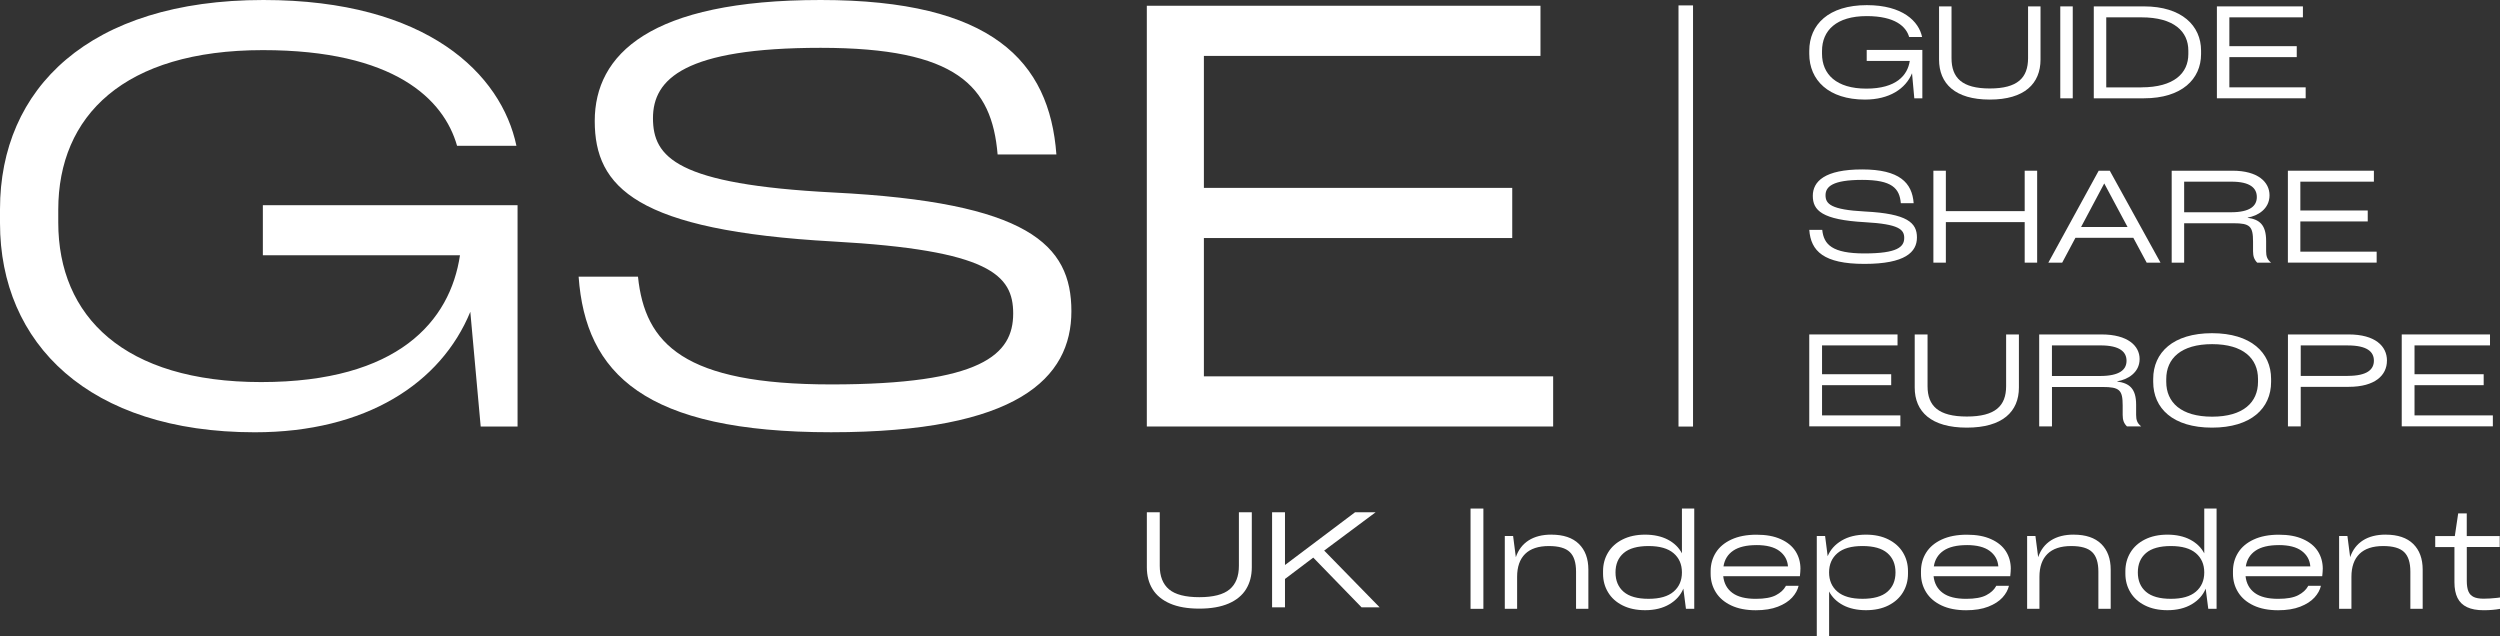 <?xml version="1.0" encoding="UTF-8"?> <svg xmlns="http://www.w3.org/2000/svg" id="Layer_2" data-name="Layer 2" viewBox="0 0 860.38 218.99"><rect x="0" y="0" width="860.38" height="218.99" fill="#333333" stroke="none"/><defs><style> .cls-1, .cls-2 { fill: #fff; } .cls-2 { stroke: #fff; stroke-miterlimit: 10; stroke-width: 5px; } </style></defs><g id="Layer_1-2" data-name="Layer 1"><g><g><path class="cls-1" d="M90.45,70.61h87.67v76.17h-12.69l-3.57-39.47c-10.12,24.6-35.9,41.46-74.18,41.46C30.55,148.76,0,118.22,0,76.76v-4.76C0,30.55,30.55,0,90.65,0c56.53,0,81.92,25.59,87.08,50.18h-20.43c-4.56-16.07-21.62-32.93-66.84-32.93-47.8,0-70.41,22.61-70.41,54.94v4.36c0,32.33,22.61,54.94,69.82,54.94s65.06-21.02,68.43-43.64h-67.84v-17.26Z"></path><path class="cls-1" d="M286.01,132.3c51.97,0,62.68-10.31,62.68-24.4,0-13.29-8.13-21.82-61.89-24.79-67.83-3.77-82.12-18.64-82.12-41.46S223.53,0,282.44,0s78.74,21.02,81.12,53.16h-20.23c-1.98-23.6-14.08-36.7-60.89-36.7s-57.72,10.71-57.72,24.2,8.13,22.81,62.08,25.59c67.04,3.37,81.92,17.85,81.92,40.86s-18.45,41.65-82.71,41.65-84.5-20.23-86.88-53.55h20.43c2.38,23.21,15.87,37.09,66.45,37.09Z"></path><path class="cls-1" d="M394.69,1.98h135.47v17.26h-115.84v45.42h106.12v17.26h-106.12v47.6h120.2v17.26h-139.84V1.98Z"></path></g><line class="cls-2" x1="580.16" y1="1.86" x2="580.16" y2="146.8"></line><g><path class="cls-1" d="M642.42,17.19h19.16v16.64h-2.77l-.78-8.62c-2.21,5.37-7.84,9.06-16.21,9.06-12.48,0-19.16-6.67-19.16-15.73v-1.04c0-9.06,6.67-15.73,19.81-15.73,12.35,0,17.9,5.59,19.02,10.96h-4.46c-1-3.51-4.72-7.19-14.6-7.19-10.44,0-15.38,4.94-15.38,12.01v.95c0,7.06,4.94,12,15.25,12s14.21-4.59,14.95-9.53h-14.82v-3.77Z"></path><path class="cls-1" d="M667.33,2.2h4.29v17.81c0,6.8,3.64,10.44,13.17,10.44s13.17-3.64,13.17-10.44V2.2h4.29v18.29c0,8.28-5.5,13.78-17.46,13.78s-17.46-5.5-17.46-13.78V2.2Z"></path><path class="cls-1" d="M709.05,33.83V2.2h4.29v31.64h-4.29Z"></path><path class="cls-1" d="M757.5,17.41v1.21c0,8.58-6.63,15.21-19.63,15.21h-17.29V2.2h17.29c13,0,19.63,6.67,19.63,15.21ZM736.96,30.06c11.27,0,16.16-4.9,16.16-11.44v-1.21c0-6.54-4.9-11.44-16.16-11.44h-12.09v24.1h12.09Z"></path><path class="cls-1" d="M762.95,2.2h29.6v3.77h-25.31v9.92h23.19v3.77h-23.19v10.4h26.26v3.77h-30.55V2.2Z"></path></g><g><path class="cls-1" d="M641.64,87.22c11.35,0,13.7-2.25,13.7-5.33,0-2.9-1.78-4.77-13.52-5.42-14.82-.82-17.94-4.07-17.94-9.06s4.12-9.1,16.99-9.1,17.2,4.59,17.72,11.62h-4.42c-.43-5.16-3.08-8.02-13.3-8.02s-12.61,2.34-12.61,5.29,1.78,4.98,13.56,5.59c14.65.74,17.9,3.9,17.9,8.93s-4.03,9.1-18.07,9.1-18.46-4.42-18.98-11.7h4.46c.52,5.07,3.47,8.1,14.52,8.1Z"></path><path class="cls-1" d="M701.09,58.75v31.64h-4.29v-13.95h-27.13v13.95h-4.29v-31.64h4.29v13.91h27.13v-13.91h4.29Z"></path><path class="cls-1" d="M738.78,90.39l-4.59-8.54h-19.93l-4.55,8.54h-4.77l17.33-31.64h3.81l17.46,31.64h-4.77ZM732.2,78.12l-8.02-14.99-7.97,14.99h15.99Z"></path><path class="cls-1" d="M781.59,90.39h-4.77c-1.04-1.04-1.43-2.21-1.43-3.94v-3.29c0-5.29-1.04-6.33-6.76-6.33h-16.95v13.56h-4.29v-31.64h20.93c8.8,0,12.74,3.94,12.74,8.45,0,4.77-4.12,7.11-7.5,7.67v.09c4.03.56,6.33,2.38,6.33,7.97v3.51c0,1.73.35,2.86,1.69,3.94ZM767.76,73.05c6.67,0,8.93-2.21,8.93-5.24s-2.21-5.29-8.71-5.29h-16.3v10.53h16.08Z"></path><path class="cls-1" d="M787.38,58.75h29.6v3.77h-25.31v9.92h23.19v3.77h-23.19v10.4h26.26v3.77h-30.55v-31.64Z"></path></g><g><path class="cls-1" d="M622.66,115.1h30.38v3.77h-25.98v9.92h23.8v3.77h-23.8v10.4h26.96v3.77h-31.36v-31.64Z"></path><path class="cls-1" d="M658.97,115.1h4.4v17.81c0,6.8,3.74,10.44,13.52,10.44s13.52-3.64,13.52-10.44v-17.81h4.4v18.29c0,8.28-5.65,13.78-17.93,13.78s-17.93-5.5-17.93-13.78v-18.29Z"></path><path class="cls-1" d="M736.88,146.74h-4.89c-1.07-1.04-1.47-2.21-1.47-3.94v-3.29c0-5.29-1.07-6.33-6.94-6.33h-17.39v13.56h-4.4v-31.64h21.48c9.03,0,13.08,3.94,13.08,8.45,0,4.77-4.23,7.11-7.69,7.67v.09c4.14.56,6.49,2.38,6.49,7.97v3.51c0,1.73.36,2.86,1.73,3.94ZM722.69,129.4c6.85,0,9.16-2.21,9.16-5.24s-2.27-5.29-8.94-5.29h-16.73v10.53h16.5Z"></path><path class="cls-1" d="M741.03,131.44v-1.04c0-9.06,6.85-15.73,20.24-15.73s20.33,6.67,20.33,15.73v1.04c0,9.06-6.85,15.73-20.33,15.73s-20.24-6.67-20.24-15.73ZM761.31,143.4c10.72,0,15.79-4.94,15.79-12v-.95c0-7.07-5.07-12.01-15.79-12.01s-15.79,4.94-15.79,12.01v.95c0,7.06,5.07,12,15.79,12Z"></path><path class="cls-1" d="M821.47,124.12c0,5.03-4.09,9.01-13.17,9.01h-16.5v13.61h-4.4v-31.64h20.91c9.07,0,13.17,3.99,13.17,9.01ZM807.95,129.36c6.76,0,9.03-2.21,9.03-5.24s-2.27-5.24-9.03-5.24h-16.15v10.49h16.15Z"></path><path class="cls-1" d="M826.56,115.1h30.38v3.77h-25.98v9.92h23.8v3.77h-23.8v10.4h26.96v3.77h-31.36v-31.64Z"></path></g><g><path class="cls-1" d="M394.69,195.21v-18.91h4.44v18.42c0,3.61,1.07,6.32,3.2,8.11,2.14,1.79,5.61,2.69,10.42,2.69s8.28-.9,10.42-2.69c2.14-1.79,3.2-4.5,3.2-8.11v-18.42h4.44v18.91c0,2.9-.66,5.42-1.97,7.55-1.32,2.14-3.32,3.79-6.01,4.95s-6.05,1.75-10.08,1.75-7.39-.58-10.08-1.75c-2.69-1.17-4.69-2.82-6.01-4.95-1.32-2.14-1.97-4.65-1.97-7.55Z"></path><path class="cls-1" d="M468.59,209.02l-16.63-17.12-9.73,7.35v9.77h-4.44v-32.72h4.44v18.15l24.11-18.15h7.08l-17.7,13.18,19.09,19.54h-6.23Z"></path></g><g><path class="cls-1" d="M510.51,209.53h-4.42v-34.51h4.42v34.51Z"></path><path class="cls-1" d="M533.91,184c4.14,0,7.29,1.06,9.47,3.19,2.17,2.13,3.26,5.08,3.26,8.86v13.47h-4.24v-12.81c0-3.09-.71-5.33-2.14-6.71-1.43-1.39-3.83-2.08-7.19-2.08-3.63,0-6.36.91-8.2,2.72-1.83,1.81-2.75,4.44-2.75,7.87v11.02h-4.24v-25.06h2.86l.94,7.28c.86-2.52,2.33-4.44,4.4-5.77,2.07-1.32,4.68-1.99,7.84-1.99Z"></path><path class="cls-1" d="M574.02,185.73c2.17,1.15,3.78,2.72,4.82,4.7v-15.41h4.24v34.51h-2.86l-.89-6.95c-.92,2.24-2.53,4.04-4.82,5.39s-5.08,2.03-8.35,2.03c-2.98,0-5.56-.55-7.75-1.65s-3.86-2.61-5-4.52c-1.15-1.91-1.72-4.04-1.72-6.4v-.85c0-2.36.57-4.5,1.72-6.41,1.15-1.91,2.81-3.41,5-4.51s4.77-1.66,7.75-1.66,5.69.58,7.86,1.73ZM575.96,203.62c1.92-1.64,2.88-3.84,2.88-6.62s-.96-4.98-2.88-6.62c-1.92-1.64-4.79-2.46-8.6-2.46s-6.7.8-8.57,2.41c-1.88,1.61-2.81,3.83-2.81,6.67s.94,5.06,2.81,6.67c1.88,1.61,4.73,2.41,8.57,2.41s6.68-.82,8.6-2.46Z"></path><path class="cls-1" d="M619.62,195.78c0,.6-.06,1.43-.18,2.51h-26.39c.27,2.49,1.32,4.41,3.17,5.77,1.85,1.36,4.53,2.03,8.04,2.03,3.04,0,5.34-.42,6.92-1.25,1.58-.83,2.69-1.85,3.35-3.05.03-.03.04-.06.04-.09s.01-.06.04-.09h4.38c-.33,1.42-1.07,2.77-2.23,4.04s-2.79,2.32-4.89,3.14c-2.1.82-4.64,1.23-7.61,1.23-3.3,0-6.13-.55-8.46-1.65s-4.1-2.61-5.29-4.52c-1.19-1.91-1.79-4.04-1.79-6.4v-.85c0-2.4.6-4.54,1.79-6.43,1.19-1.89,2.97-3.39,5.34-4.49s5.25-1.66,8.64-1.66,6.1.51,8.37,1.54c2.28,1.02,3.97,2.42,5.09,4.18,1.12,1.77,1.68,3.78,1.68,6.05ZM604.48,187.6c-3.45,0-6.12.64-7.99,1.91s-2.99,3.08-3.35,5.41h22.2c-.18-2.21-1.17-3.98-2.97-5.32-1.8-1.34-4.43-2.01-7.88-2.01Z"></path><path class="cls-1" d="M642.17,184c2.98,0,5.56.55,7.75,1.66s3.86,2.61,5,4.51c1.15,1.91,1.72,4.04,1.72,6.41v.85c0,2.36-.57,4.5-1.72,6.4-1.15,1.91-2.81,3.41-5,4.52s-4.77,1.65-7.75,1.65-5.69-.58-7.86-1.73c-2.17-1.15-3.78-2.72-4.82-4.7v15.41h-4.24v-34.51h2.86l.89,6.95c.92-2.24,2.53-4.03,4.82-5.39,2.29-1.36,5.08-2.03,8.35-2.03ZM640.96,206.08c3.84,0,6.7-.8,8.57-2.41s2.81-3.83,2.81-6.67-.94-5.06-2.81-6.67c-1.88-1.61-4.73-2.41-8.57-2.41s-6.68.82-8.6,2.46c-1.92,1.64-2.88,3.85-2.88,6.62s.96,4.98,2.88,6.62c1.92,1.64,4.79,2.46,8.6,2.46Z"></path><path class="cls-1" d="M692.01,195.78c0,.6-.06,1.43-.18,2.51h-26.39c.27,2.49,1.32,4.41,3.17,5.77,1.85,1.36,4.53,2.03,8.04,2.03,3.04,0,5.34-.42,6.92-1.25,1.58-.83,2.69-1.85,3.35-3.05.03-.03.04-.06.04-.09s.01-.06.04-.09h4.38c-.33,1.42-1.07,2.77-2.23,4.04s-2.79,2.32-4.89,3.14c-2.1.82-4.64,1.23-7.61,1.23-3.3,0-6.13-.55-8.46-1.65s-4.1-2.61-5.29-4.52c-1.19-1.91-1.79-4.04-1.79-6.4v-.85c0-2.4.6-4.54,1.79-6.43,1.19-1.89,2.97-3.39,5.34-4.49s5.25-1.66,8.64-1.66,6.1.51,8.37,1.54c2.28,1.02,3.97,2.42,5.09,4.18,1.12,1.77,1.68,3.78,1.68,6.05ZM676.87,187.6c-3.45,0-6.12.64-7.99,1.91s-2.99,3.08-3.35,5.41h22.2c-.18-2.21-1.17-3.98-2.97-5.32-1.8-1.34-4.43-2.01-7.88-2.01Z"></path><path class="cls-1" d="M713.67,184c4.14,0,7.29,1.06,9.47,3.19,2.17,2.13,3.26,5.08,3.26,8.86v13.47h-4.24v-12.81c0-3.09-.71-5.33-2.14-6.71-1.43-1.39-3.83-2.08-7.19-2.08-3.63,0-6.36.91-8.2,2.72-1.83,1.81-2.75,4.44-2.75,7.87v11.02h-4.24v-25.06h2.86l.94,7.28c.86-2.52,2.33-4.44,4.4-5.77,2.07-1.32,4.68-1.99,7.84-1.99Z"></path><path class="cls-1" d="M753.78,185.73c2.17,1.15,3.78,2.72,4.82,4.7v-15.41h4.24v34.51h-2.86l-.89-6.95c-.92,2.24-2.53,4.04-4.82,5.39s-5.08,2.03-8.35,2.03c-2.98,0-5.56-.55-7.75-1.65s-3.86-2.61-5-4.52c-1.15-1.91-1.72-4.04-1.72-6.4v-.85c0-2.36.57-4.5,1.72-6.41,1.15-1.91,2.81-3.41,5-4.51s4.77-1.66,7.75-1.66,5.69.58,7.86,1.73ZM755.72,203.62c1.92-1.64,2.88-3.84,2.88-6.62s-.96-4.98-2.88-6.62c-1.92-1.64-4.79-2.46-8.6-2.46s-6.7.8-8.57,2.41c-1.88,1.61-2.81,3.83-2.81,6.67s.94,5.06,2.81,6.67c1.88,1.61,4.73,2.41,8.57,2.41s6.68-.82,8.6-2.46Z"></path><path class="cls-1" d="M799.38,195.78c0,.6-.06,1.43-.18,2.51h-26.39c.27,2.49,1.32,4.41,3.17,5.77,1.85,1.36,4.53,2.03,8.04,2.03,3.04,0,5.34-.42,6.92-1.25,1.58-.83,2.69-1.85,3.35-3.05.03-.03.04-.06.04-.09s.01-.06.04-.09h4.38c-.33,1.42-1.07,2.77-2.23,4.04s-2.79,2.32-4.89,3.14c-2.1.82-4.64,1.23-7.61,1.23-3.3,0-6.13-.55-8.46-1.65s-4.1-2.61-5.29-4.52c-1.19-1.91-1.79-4.04-1.79-6.4v-.85c0-2.4.6-4.54,1.79-6.43,1.19-1.89,2.97-3.39,5.34-4.49s5.25-1.66,8.64-1.66,6.1.51,8.37,1.54c2.28,1.02,3.97,2.42,5.09,4.18,1.12,1.77,1.68,3.78,1.68,6.05ZM784.24,187.6c-3.45,0-6.12.64-7.99,1.91s-2.99,3.08-3.35,5.41h22.2c-.18-2.21-1.17-3.98-2.97-5.32-1.8-1.34-4.43-2.01-7.88-2.01Z"></path><path class="cls-1" d="M821.04,184c4.14,0,7.29,1.06,9.47,3.19,2.17,2.13,3.26,5.08,3.26,8.86v13.47h-4.24v-12.81c0-3.09-.71-5.33-2.14-6.71-1.43-1.39-3.83-2.08-7.19-2.08-3.63,0-6.36.91-8.2,2.72-1.83,1.81-2.75,4.44-2.75,7.87v11.02h-4.24v-25.06h2.86l.94,7.28c.86-2.52,2.33-4.44,4.4-5.77,2.07-1.32,4.68-1.99,7.84-1.99Z"></path><path class="cls-1" d="M860.29,188.26h-11.34v11.63c0,1.54.19,2.76.56,3.64.37.88.97,1.52,1.81,1.92.83.39,1.98.59,3.44.59,1.28,0,2.81-.09,4.6-.28.18-.03.35-.05.51-.07.16-.01.33-.04.51-.07v3.92c-1.64.31-3.51.47-5.63.47-2.32,0-4.23-.35-5.72-1.06-1.49-.71-2.58-1.77-3.28-3.19-.7-1.42-1.05-3.21-1.05-5.39v-12.1h-6.61v-3.78h6.74l1.16-7.8h2.95v7.8h11.34v3.78Z"></path></g></g></g></svg> 